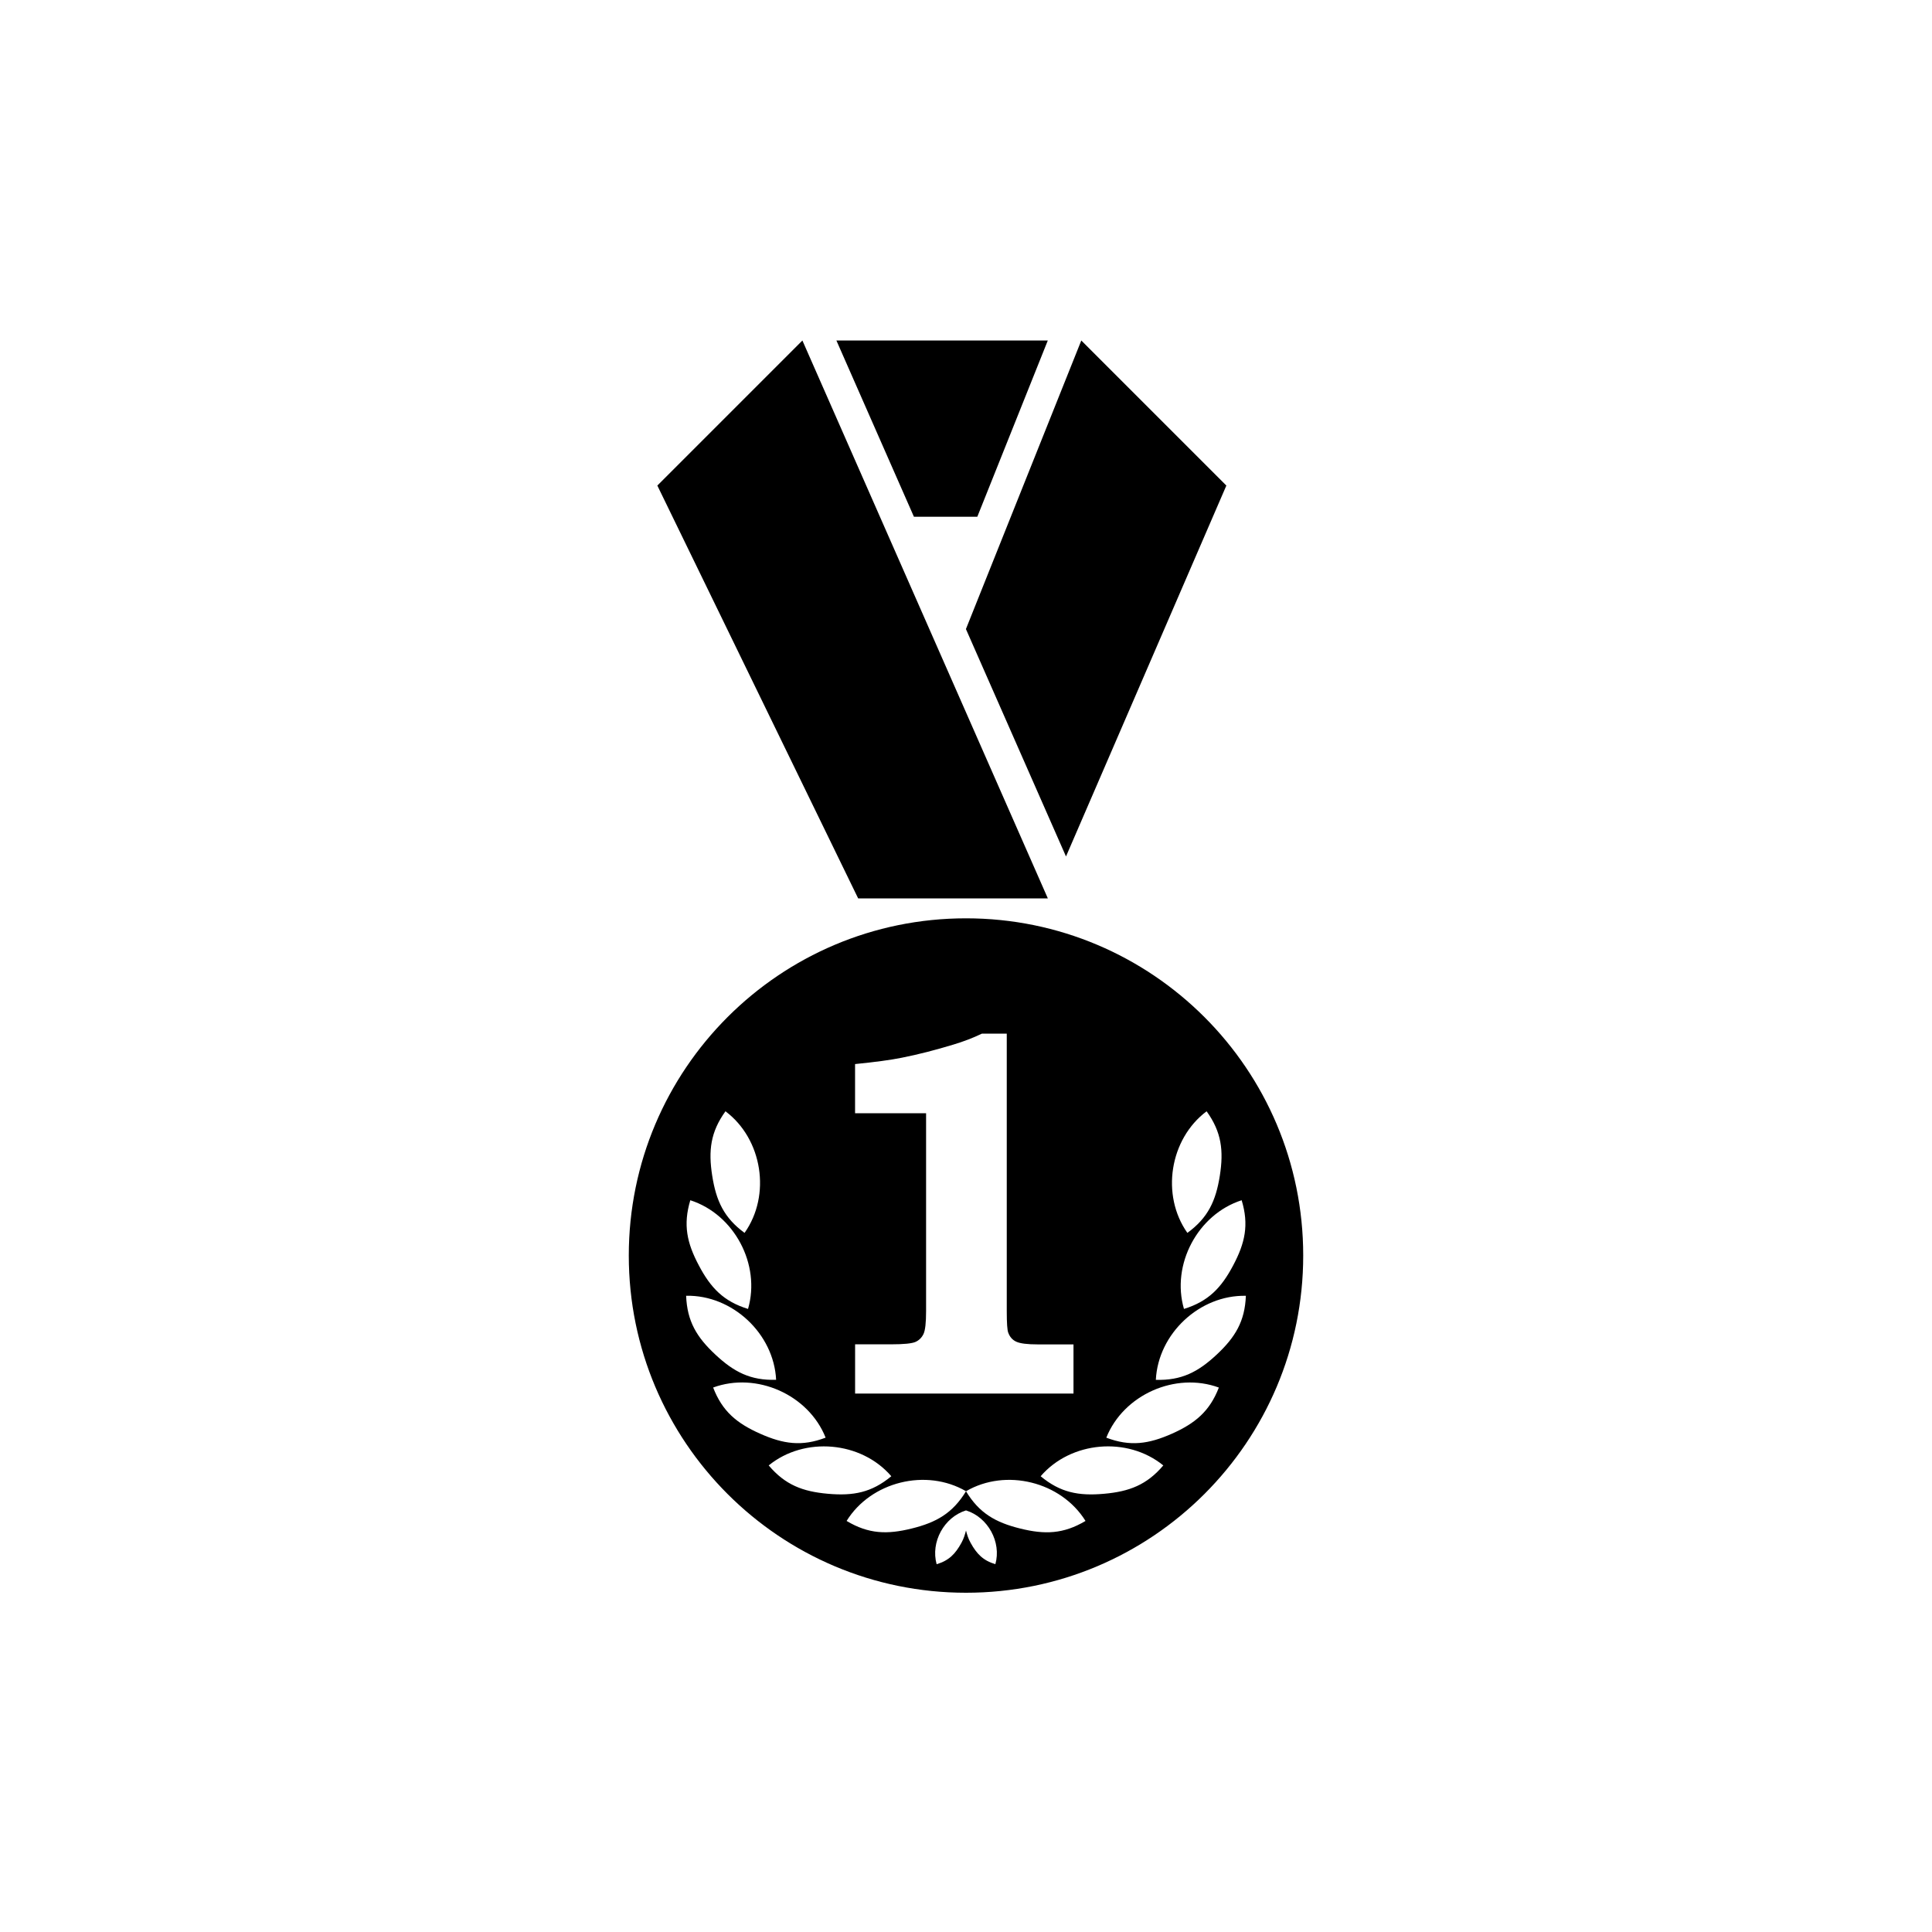 <?xml version="1.0" encoding="utf-8"?>
<!-- Generator: Adobe Illustrator 16.0.0, SVG Export Plug-In . SVG Version: 6.00 Build 0)  -->
<!DOCTYPE svg PUBLIC "-//W3C//DTD SVG 1.1//EN" "http://www.w3.org/Graphics/SVG/1.1/DTD/svg11.dtd">
<svg version="1.1" id="Layer_1" xmlns="http://www.w3.org/2000/svg" xmlns:xlink="http://www.w3.org/1999/xlink" x="0px" y="0px"
	 width="50px" height="50px" viewBox="0 0 50 50" enable-background="new 0 0 50 50" xml:space="preserve">
<g>
	<polygon points="27.588,22.165 31.738,12.566 27.984,8.812 24.998,16.28 	"/>
	<polygon points="25.293,13.373 27.117,8.812 21.646,8.812 23.652,13.373 	"/>
	<polygon points="27.118,23.25 20.766,8.812 17.012,12.566 22.209,23.25 	"/>
	<path d="M25,23.766c-4.819,0-8.727,3.907-8.727,8.727s3.907,8.727,8.727,8.727s8.727-3.907,8.727-8.727S29.819,23.766,25,23.766z
		 M31.914,32.749c-0.307,0.581-0.642,0.931-1.273,1.126c-0.334-1.147,0.355-2.447,1.493-2.813
		C32.326,31.697,32.223,32.167,31.914,32.749z M31.227,28.76c0.386,0.537,0.444,1.017,0.342,1.667
		c-0.103,0.651-0.304,1.089-0.84,1.48C30.04,30.93,30.269,29.478,31.227,28.76z M32.243,33.535
		c-0.025,0.662-0.276,1.075-0.757,1.524c-0.48,0.448-0.909,0.671-1.573,0.651C29.973,34.514,31.046,33.51,32.243,33.535z
		 M22.129,34.791h0.933c0.328,0,0.538-0.021,0.63-0.062s0.161-0.109,0.207-0.203c0.046-0.094,0.068-0.292,0.068-0.594v-5.121h-1.838
		v-1.273c0.525-0.052,0.928-0.107,1.208-0.164c0.42-0.083,0.866-0.197,1.339-0.341c0.263-0.079,0.508-0.173,0.735-0.282h0.644v7.182
		c0,0.311,0.013,0.497,0.039,0.558c0.04,0.109,0.108,0.187,0.209,0.233s0.286,0.069,0.556,0.069h0.923v1.273h-5.652V34.791z
		 M18.775,28.76c0.957,0.718,1.186,2.17,0.494,3.147c-0.534-0.392-0.735-0.83-0.837-1.48C18.33,29.777,18.388,29.296,18.775,28.76z
		 M17.865,31.062c1.14,0.366,1.827,1.666,1.494,2.813c-0.633-0.195-0.967-0.545-1.273-1.126
		C17.777,32.167,17.675,31.697,17.865,31.062z M20.086,35.709c-0.663,0.021-1.092-0.203-1.571-0.651
		c-0.482-0.449-0.733-0.862-0.758-1.524C18.954,33.51,20.027,34.514,20.086,35.709z M18.456,35.909
		c1.124-0.413,2.469,0.186,2.911,1.297c-0.618,0.236-1.095,0.165-1.697-0.103C19.069,36.835,18.694,36.527,18.456,35.909z
		 M21.428,38.659c-0.654-0.058-1.107-0.229-1.534-0.734c0.927-0.755,2.394-0.627,3.173,0.28
		C22.557,38.628,22.085,38.717,21.428,38.659z M25.76,40.481c-0.316-0.094-0.483-0.266-0.641-0.553
		c-0.062-0.112-0.092-0.214-0.119-0.318c-0.027,0.104-0.057,0.206-0.118,0.318c-0.158,0.288-0.324,0.459-0.642,0.554
		c-0.159-0.574,0.191-1.216,0.76-1.393C25.568,39.265,25.921,39.908,25.76,40.481z M26.401,39.558
		C25.763,39.4,25.343,39.16,25,38.594c-0.345,0.566-0.765,0.806-1.402,0.963c-0.639,0.159-1.119,0.145-1.688-0.195
		c0.63-1.017,2.058-1.371,3.091-0.769c1.032-0.602,2.46-0.248,3.092,0.769C27.521,39.702,27.041,39.717,26.401,39.558z
		 M28.572,38.659c-0.657,0.059-1.131-0.031-1.64-0.454c0.78-0.907,2.245-1.036,3.174-0.28C29.678,38.43,29.226,38.601,28.572,38.659
		z M30.33,37.104c-0.603,0.267-1.079,0.338-1.699,0.103c0.444-1.111,1.789-1.71,2.913-1.297
		C31.305,36.527,30.931,36.835,30.33,37.104z"/>
</g>
</svg>
